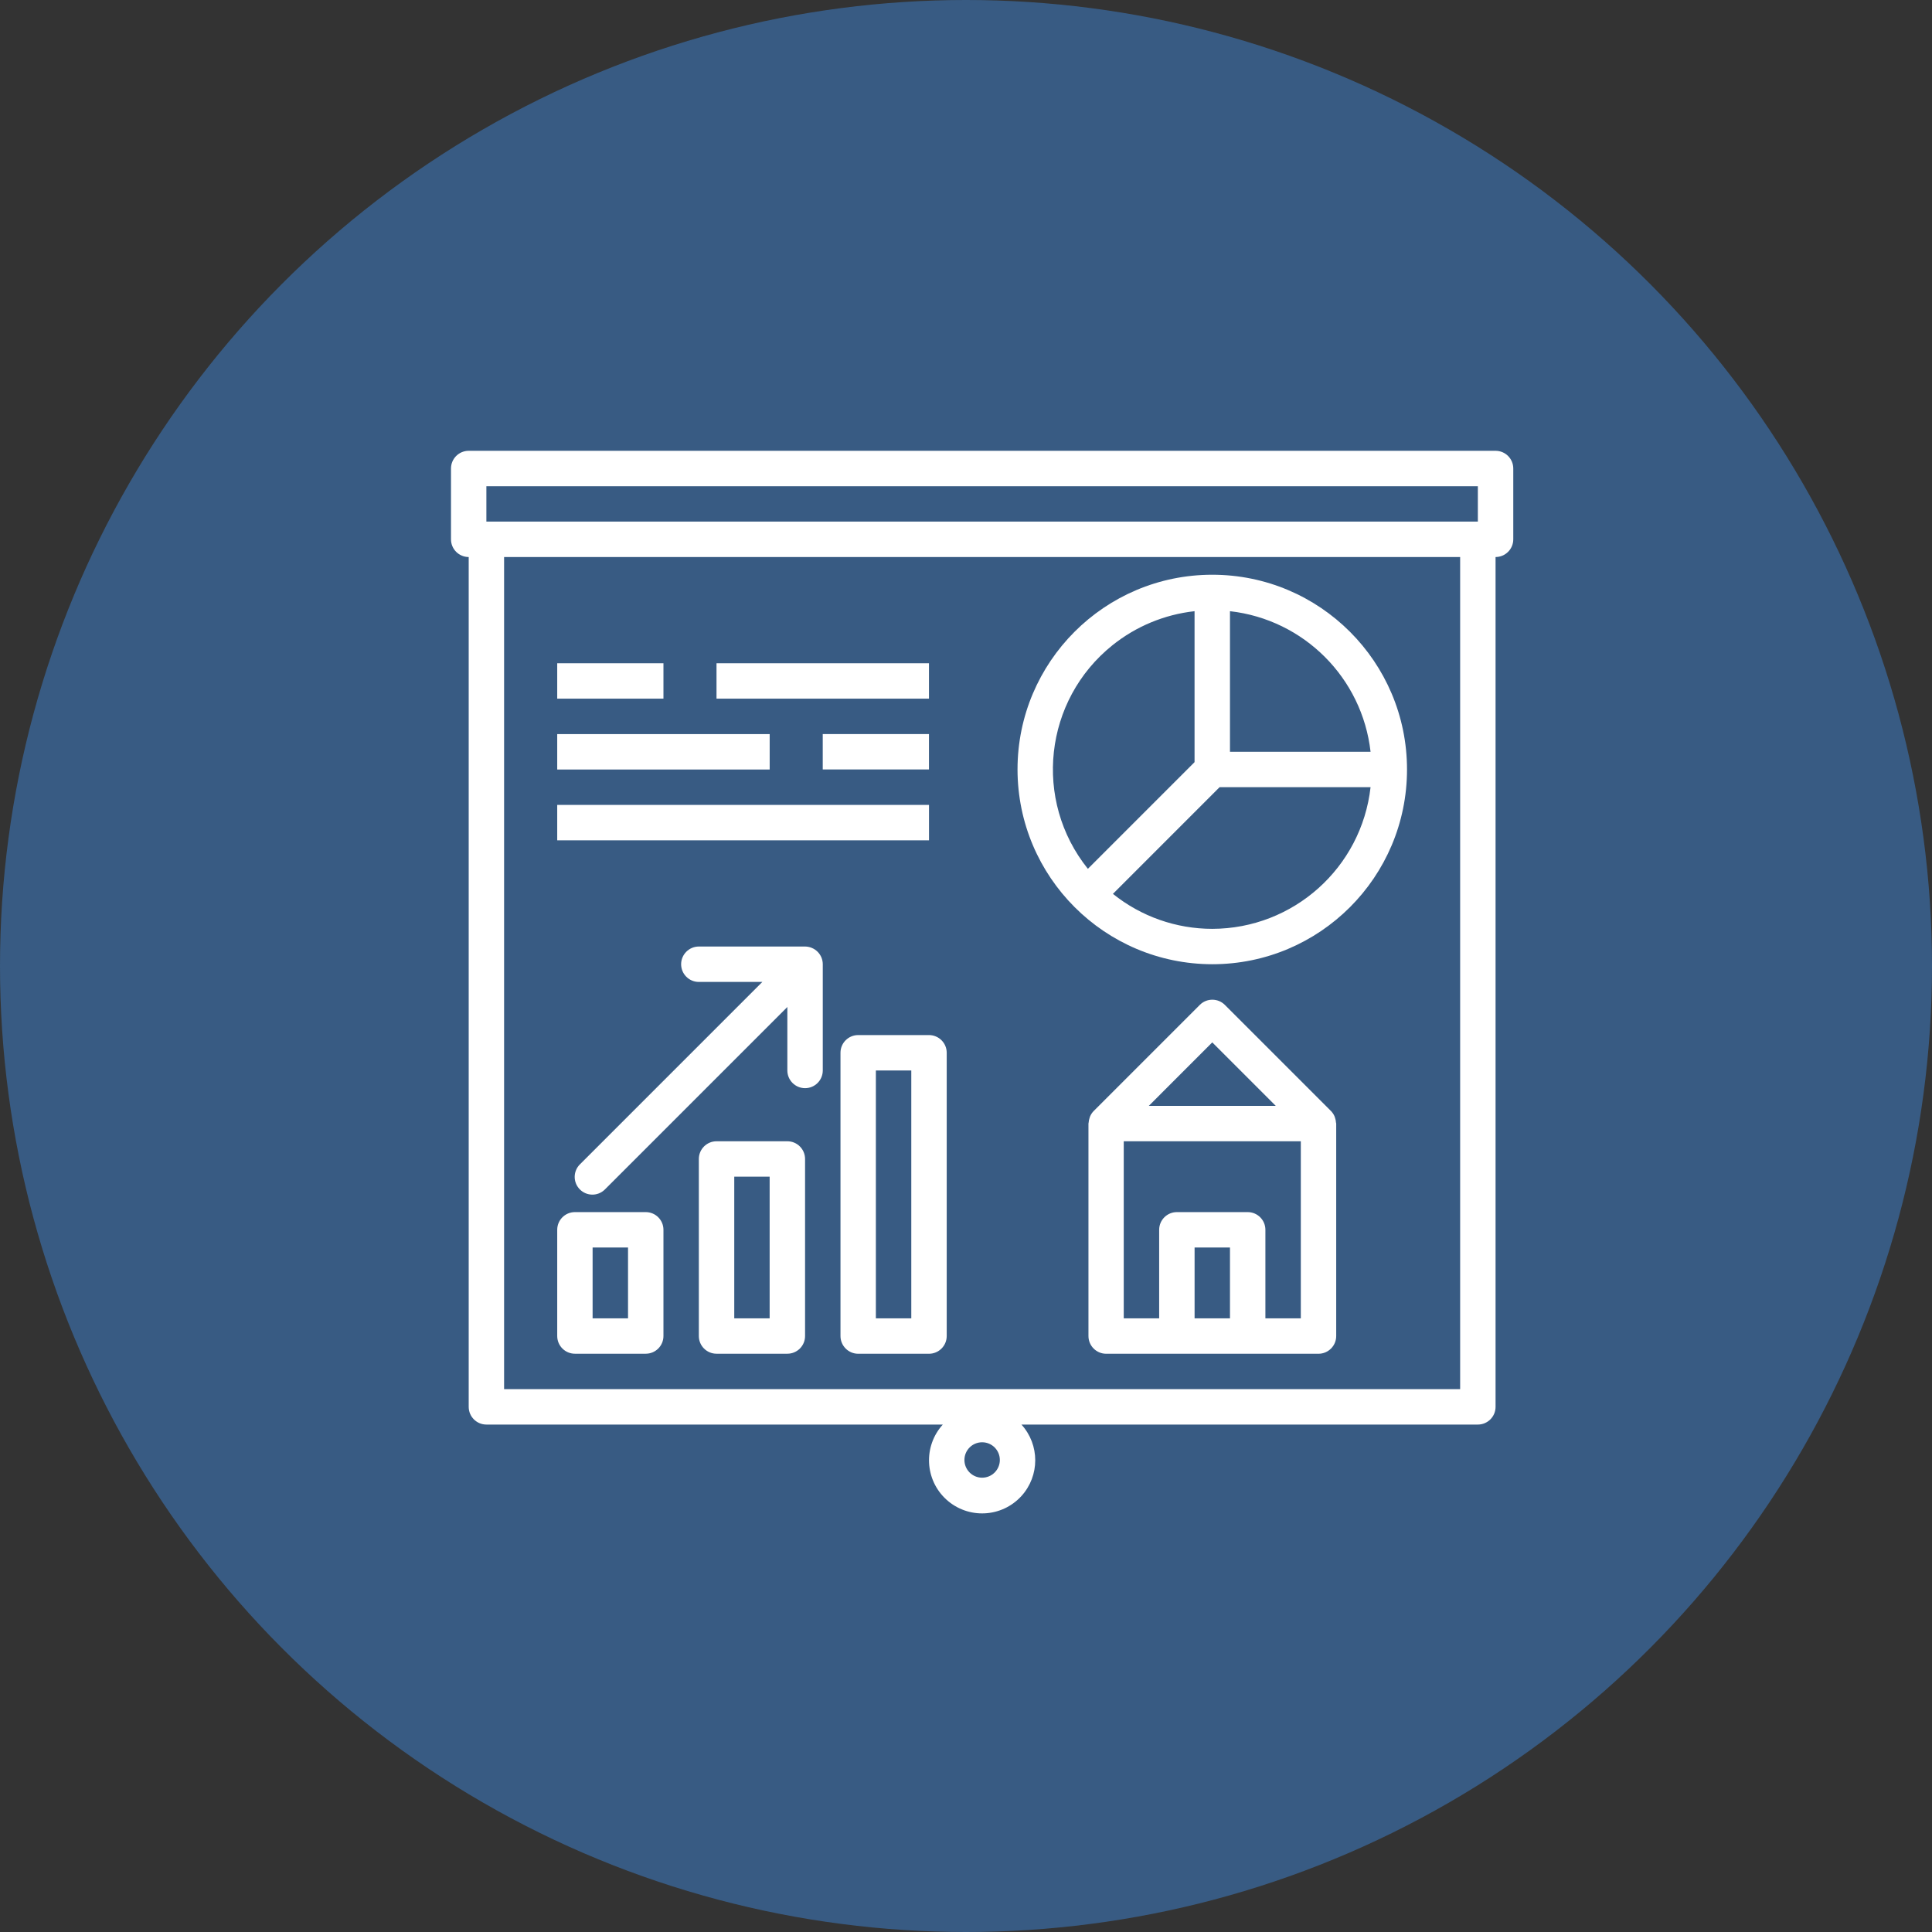 <?xml version="1.0" encoding="UTF-8"?> <svg xmlns="http://www.w3.org/2000/svg" width="60" height="60" viewBox="0 0 60 60" fill="none"><rect x="0" y="0" width="60" height="60" fill="#333333" stroke="none"/><circle cx="30" cy="30" r="30" fill="#385B83"></circle><g clip-path="url(#clip0_51_931)"><path d="M46.446 14H14.556C14.252 14 14.006 14.246 14.006 14.55V16.749C14.006 17.053 14.252 17.299 14.556 17.299V43.691C14.556 43.995 14.802 44.241 15.105 44.241H29.28C28.668 44.915 28.717 45.958 29.391 46.571C30.066 47.184 31.109 47.134 31.722 46.46C32.293 45.831 32.293 44.87 31.722 44.241H45.896C46.2 44.241 46.446 43.995 46.446 43.691V17.299C46.75 17.299 46.996 17.053 46.996 16.749V14.55C46.996 14.246 46.75 14 46.446 14ZM30.501 45.891C30.197 45.891 29.951 45.644 29.951 45.341C29.951 45.037 30.197 44.791 30.501 44.791C30.805 44.791 31.051 45.037 31.051 45.341C31.051 45.644 30.805 45.891 30.501 45.891ZM45.346 43.141H15.655V17.299H45.346V43.141ZM45.896 16.199H15.105V15.1H45.896V16.199Z" fill="white"></path><path d="M37.648 17.849C34.307 17.849 31.6 20.557 31.6 23.897C31.604 27.236 34.309 29.941 37.648 29.945C40.988 29.945 43.696 27.237 43.696 23.897C43.696 20.557 40.988 17.849 37.648 17.849ZM38.198 18.981C40.493 19.241 42.304 21.052 42.564 23.347H38.198V18.981ZM34.55 20.037C35.282 19.45 36.166 19.084 37.098 18.981V23.669L33.785 26.982C32.078 24.853 32.421 21.744 34.55 20.037ZM37.648 28.846C36.526 28.846 35.437 28.463 34.563 27.76L37.875 24.447H42.564C42.282 26.95 40.166 28.842 37.648 28.846Z" fill="white"></path><path d="M20.054 37.643H17.855C17.551 37.643 17.305 37.889 17.305 38.192V41.491C17.305 41.795 17.551 42.041 17.855 42.041H20.054C20.358 42.041 20.604 41.795 20.604 41.491V38.192C20.604 37.889 20.358 37.643 20.054 37.643ZM19.504 40.942H18.404V38.742H19.504V40.942Z" fill="white"></path><path d="M24.452 35.443H22.253C21.949 35.443 21.703 35.69 21.703 35.993V41.492C21.703 41.795 21.949 42.041 22.253 42.041H24.452C24.756 42.041 25.002 41.795 25.002 41.492V35.993C25.002 35.69 24.756 35.443 24.452 35.443ZM23.902 40.942H22.803V36.543H23.902V40.942Z" fill="white"></path><path d="M28.851 32.145H26.651C26.348 32.145 26.102 32.391 26.102 32.694V41.492C26.102 41.795 26.348 42.042 26.651 42.042H28.851C29.154 42.042 29.401 41.795 29.401 41.492V32.694C29.401 32.391 29.154 32.145 28.851 32.145ZM28.301 40.942H27.201V33.244H28.301V40.942Z" fill="white"></path><path d="M25.51 29.735C25.454 29.601 25.347 29.494 25.212 29.438C25.146 29.41 25.074 29.396 25.002 29.395H21.703C21.4 29.395 21.153 29.642 21.153 29.945C21.153 30.249 21.4 30.495 21.703 30.495H23.675L18.015 36.155C17.797 36.366 17.791 36.714 18.002 36.932C18.213 37.151 18.561 37.157 18.779 36.946C18.784 36.941 18.789 36.937 18.793 36.932L24.452 31.273V33.244C24.452 33.548 24.699 33.794 25.002 33.794C25.306 33.794 25.552 33.548 25.552 33.244V29.945C25.552 29.873 25.537 29.802 25.51 29.735Z" fill="white"></path><path d="M28.85 20.598H22.252V21.697H28.85V20.598Z" fill="white"></path><path d="M20.604 20.598H17.305V21.697H20.604V20.598Z" fill="white"></path><path d="M23.903 22.798H17.305V23.898H23.903V22.798Z" fill="white"></path><path d="M28.85 22.797H25.551V23.896H28.85V22.797Z" fill="white"></path><path d="M28.851 24.997H17.305V26.097H28.851V24.997Z" fill="white"></path><path d="M41.49 34.86C41.487 34.81 41.477 34.761 41.461 34.715C41.456 34.697 41.45 34.68 41.443 34.663C41.417 34.605 41.381 34.552 41.338 34.507L38.039 31.208C37.824 30.993 37.476 30.993 37.261 31.208L33.962 34.507C33.919 34.552 33.883 34.605 33.857 34.663C33.85 34.68 33.844 34.697 33.839 34.715C33.823 34.761 33.813 34.81 33.809 34.86C33.809 34.872 33.803 34.882 33.803 34.894V41.492C33.803 41.795 34.049 42.042 34.353 42.042H40.947C41.251 42.042 41.497 41.795 41.497 41.492V34.894C41.497 34.882 41.491 34.872 41.49 34.86ZM37.648 32.372L39.62 34.344H35.677L37.648 32.372ZM38.198 40.942H37.099V38.743H38.198V40.942ZM40.398 40.942H39.298V38.193C39.298 37.889 39.052 37.643 38.748 37.643H36.549C36.245 37.643 35.999 37.889 35.999 38.193V40.942H34.899V35.444H40.398V40.942Z" fill="white"></path></g><defs><clipPath id="clip0_51_931"><rect width="33" height="33" fill="white" transform="translate(14 14)"></rect></clipPath></defs></svg> 